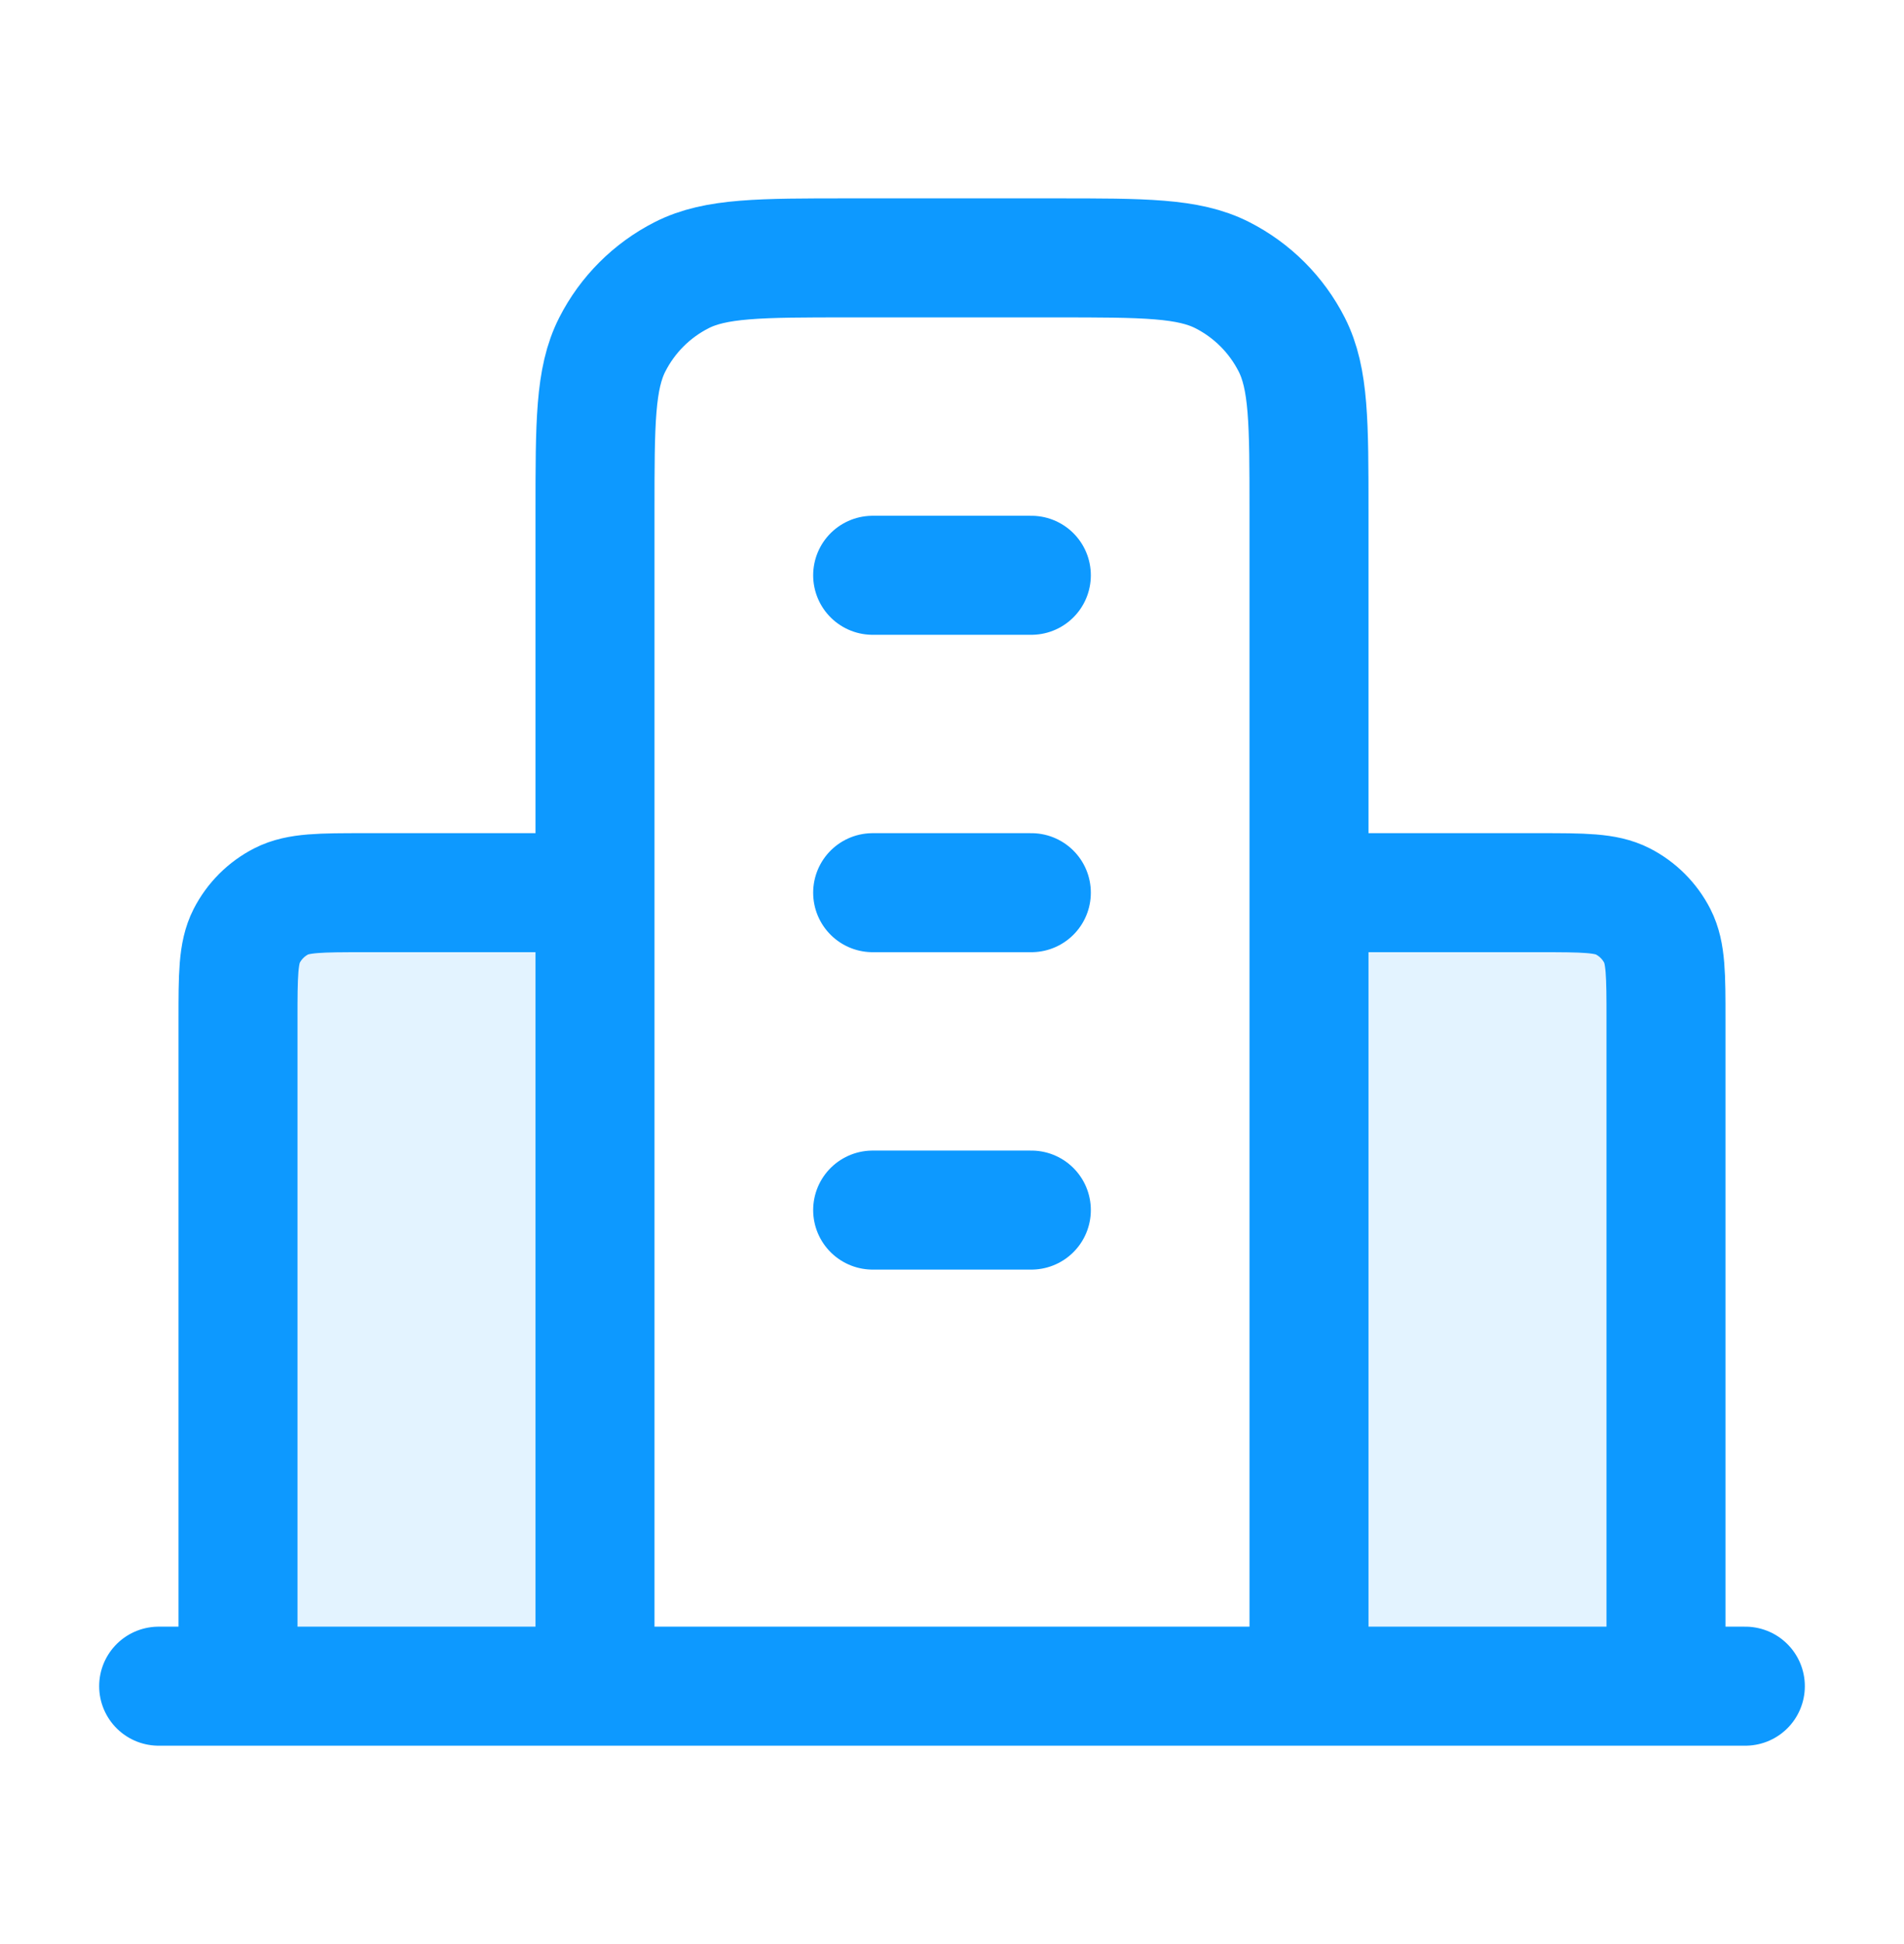 <svg width="48" height="49" viewBox="0 0 48 49" fill="none" xmlns="http://www.w3.org/2000/svg">
<g opacity="0.12">
<path d="M6 25.7C6 24.58 6 24.02 6.218 23.592C6.41 23.216 6.716 22.91 7.092 22.718C7.52 22.5 8.08 22.5 9.2 22.5H15V42.5H6V25.7Z" fill="#0D99FF"/>
<path d="M33 22.5H38.8C39.92 22.5 40.48 22.5 40.908 22.718C41.284 22.91 41.59 23.216 41.782 23.592C42 24.02 42 24.58 42 25.7V42.5H33V22.5Z" fill="#0D99FF"/>
</g>
<path d="M15 22.5H9.2C8.08 22.5 7.52 22.5 7.092 22.718C6.716 22.91 6.41 23.216 6.218 23.592C6 24.02 6 24.58 6 25.7V42.5M33 22.5H38.8C39.92 22.5 40.48 22.5 40.908 22.718C41.284 22.91 41.59 23.216 41.782 23.592C42 24.02 42 24.58 42 25.7V42.5M33 42.5V12.9C33 10.66 33 9.54 32.564 8.684C32.181 7.931 31.569 7.319 30.816 6.936C29.96 6.5 28.84 6.5 26.6 6.5H21.4C19.16 6.5 18.04 6.5 17.184 6.936C16.431 7.319 15.819 7.931 15.436 8.684C15 9.54 15 10.66 15 12.9V42.5M44 42.5H4M22 14.5H26M22 22.5H26M22 30.5H26" stroke="#0D99FF" stroke-width="3" stroke-linecap="round" stroke-linejoin="round"/>
</svg>
